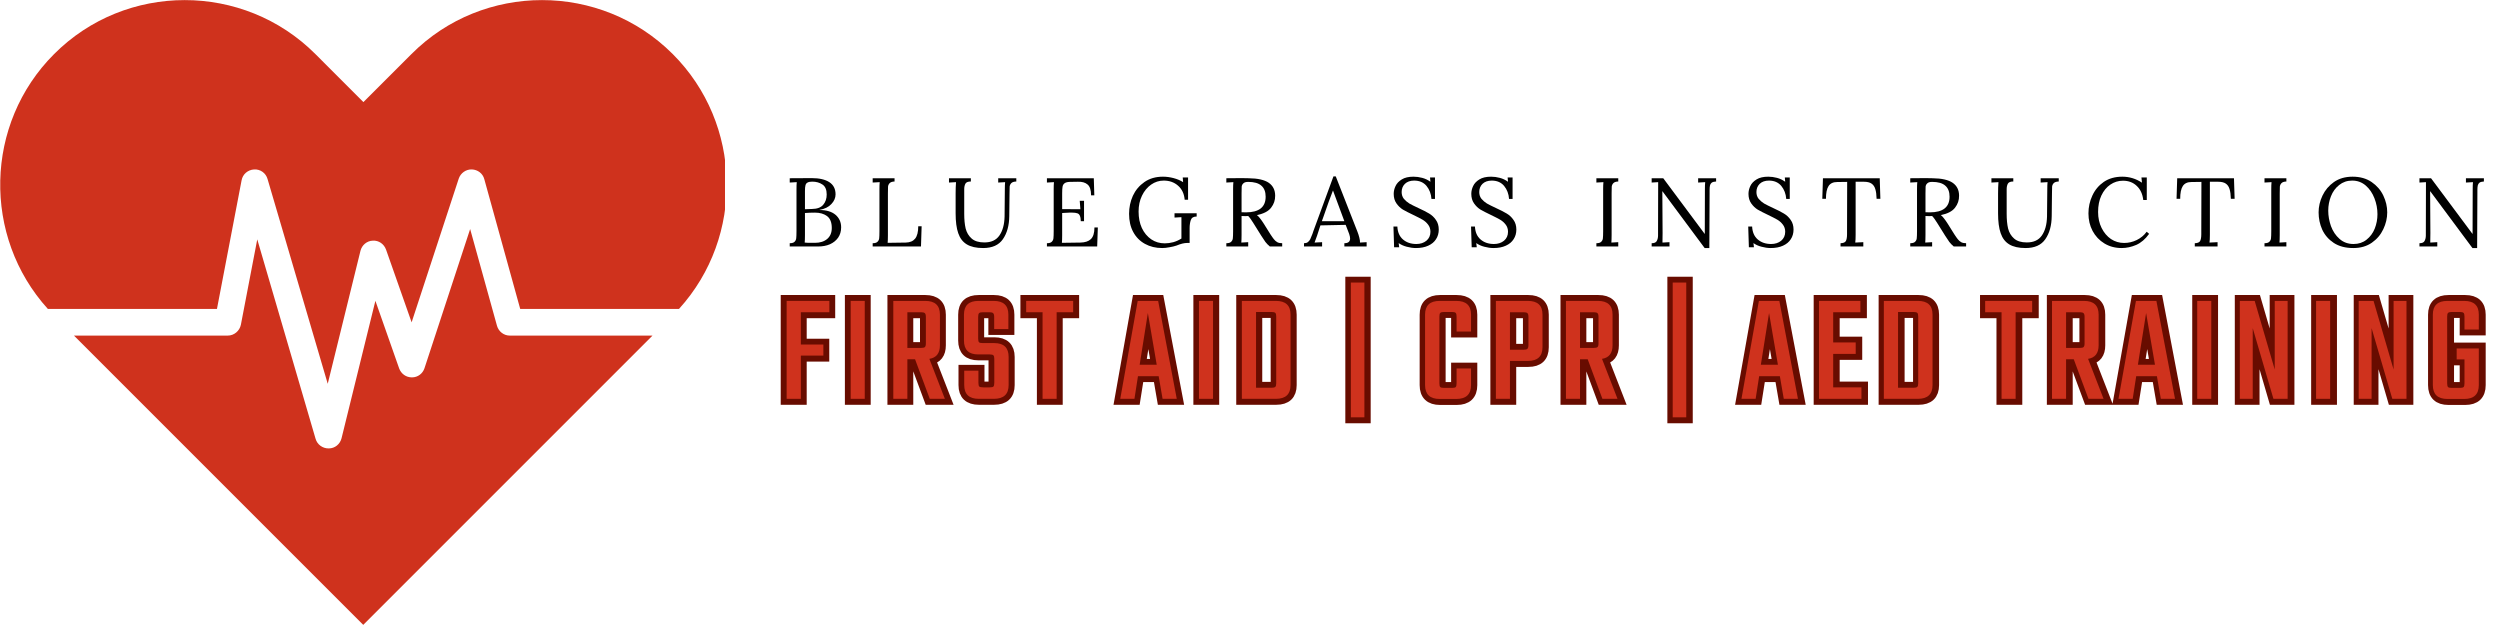 <svg xmlns="http://www.w3.org/2000/svg" xmlns:xlink="http://www.w3.org/1999/xlink" width="400" zoomAndPan="magnify" viewBox="0 0 300 75" height="100" preserveAspectRatio="xMidYMid meet" version="1.0"><defs><g/><clipPath id="2ed62e0337"><path d="M 0 0 L 87 0 L 87 75 L 0 75 Z M 0 0 " clip-rule="nonzero"/></clipPath></defs><g clip-path="url(#2ed62e0337)"><path fill="#cf321d" d="M 80.73 6.488 C 72.094 -2.148 57.984 -2.148 49.375 6.488 L 43.609 12.25 L 37.848 6.488 C 29.215 -2.148 15.105 -2.148 6.492 6.488 C -1.875 14.855 -2.121 28.391 5.742 37.07 L 26.035 37.07 L 28.992 21.633 C 29.125 20.906 29.742 20.375 30.496 20.332 C 31.246 20.289 31.906 20.773 32.105 21.48 L 39.328 46.055 L 43.258 30.09 C 43.434 29.406 44.031 28.898 44.738 28.879 C 45.445 28.832 46.082 29.273 46.328 29.961 L 49.395 38.68 L 55.047 21.438 C 55.27 20.773 55.91 20.309 56.617 20.332 C 57.324 20.355 57.941 20.816 58.117 21.504 L 62.426 37.07 L 81.48 37.07 C 89.363 28.391 89.098 14.855 80.73 6.488 Z M 59.641 39.102 L 56.418 27.484 L 50.941 44.18 C 50.723 44.844 50.125 45.285 49.441 45.285 L 49.418 45.285 C 48.734 45.285 48.137 44.863 47.895 44.203 L 45.047 36.098 L 40.984 52.594 C 40.805 53.301 40.188 53.809 39.461 53.809 L 39.414 53.809 C 38.707 53.809 38.066 53.344 37.871 52.66 L 30.871 28.723 L 28.906 38.969 C 28.75 39.719 28.086 40.27 27.336 40.27 L 8.875 40.27 L 43.59 74.984 L 74.945 43.629 L 78.301 40.27 L 61.164 40.27 C 60.457 40.27 59.84 39.785 59.641 39.102 Z M 59.641 39.102 " fill-opacity="1" fill-rule="nonzero"/></g><path stroke-linecap="butt" transform="matrix(0.788, 0, 0, 0.788, 93.376, 31.321)" fill="none" stroke-linejoin="miter" d="M 7.796 7.816 L 3.456 7.816 L 3.456 12.727 L 6.893 12.727 L 6.893 14.423 L 3.456 14.423 L 3.456 21.001 L 1.288 21.001 L 1.288 6.075 L 7.796 6.075 Z M 11.06 6.075 L 13.202 6.075 L 13.202 21.001 L 11.06 21.001 Z M 19.685 14.969 L 19.685 21.001 L 17.538 21.001 L 17.538 6.075 L 22.428 6.075 C 23.907 6.075 24.646 6.775 24.646 8.174 L 24.646 12.846 C 24.646 14.051 24.11 14.746 23.044 14.924 L 25.41 21.001 L 23.093 21.001 L 20.851 14.969 Z M 19.685 7.816 L 19.685 13.253 L 21.784 13.253 C 22.071 13.253 22.26 13.208 22.354 13.124 C 22.448 13.035 22.498 12.846 22.498 12.558 L 22.498 8.511 C 22.498 8.223 22.448 8.035 22.354 7.95 C 22.26 7.861 22.071 7.816 21.784 7.816 Z M 32.934 18.565 L 32.934 14.924 C 32.934 14.637 32.89 14.448 32.8 14.364 C 32.716 14.275 32.527 14.23 32.24 14.23 L 30.479 14.23 C 29.035 14.23 28.311 13.521 28.311 12.107 L 28.311 8.174 C 28.311 6.775 29.05 6.075 30.529 6.075 L 32.865 6.075 C 34.343 6.075 35.082 6.775 35.082 8.174 L 35.082 10.366 L 32.909 10.366 L 32.909 8.511 C 32.909 8.223 32.86 8.035 32.766 7.95 C 32.671 7.861 32.483 7.816 32.195 7.816 L 31.193 7.816 C 30.91 7.816 30.722 7.861 30.623 7.95 C 30.524 8.035 30.479 8.223 30.479 8.511 L 30.479 11.819 C 30.479 12.107 30.524 12.295 30.623 12.385 C 30.722 12.469 30.91 12.514 31.193 12.514 L 32.934 12.514 C 34.397 12.514 35.127 13.213 35.127 14.607 L 35.127 18.903 C 35.127 20.301 34.383 21.001 32.885 21.001 L 30.578 21.001 C 29.1 21.001 28.361 20.301 28.361 18.903 L 28.361 16.71 L 30.529 16.71 L 30.529 18.565 C 30.529 18.853 30.578 19.041 30.667 19.131 C 30.767 19.215 30.955 19.26 31.238 19.26 L 32.24 19.26 C 32.527 19.26 32.716 19.215 32.8 19.131 C 32.89 19.041 32.934 18.853 32.934 18.565 Z M 44.943 6.075 L 44.943 7.816 L 42.443 7.816 L 42.443 21.001 L 40.3 21.001 L 40.3 7.816 L 37.79 7.816 L 37.79 6.075 Z M 58.579 21.001 L 57.983 17.543 L 54.834 17.543 L 54.288 21.001 L 52.14 21.001 L 54.789 6.075 L 57.909 6.075 L 60.746 21.001 Z M 55.096 15.802 L 57.696 15.802 L 56.337 7.935 Z M 64.129 6.075 L 66.272 6.075 L 66.272 21.001 L 64.129 21.001 Z M 70.657 6.075 L 75.855 6.075 C 77.333 6.075 78.072 6.775 78.072 8.174 L 78.072 18.903 C 78.072 20.301 77.333 21.001 75.855 21.001 L 70.657 21.001 Z M 75.9 18.615 L 75.9 8.461 C 75.9 8.174 75.85 7.99 75.756 7.906 C 75.661 7.816 75.473 7.772 75.185 7.772 L 72.829 7.772 L 72.829 19.304 L 75.185 19.304 C 75.473 19.304 75.661 19.265 75.756 19.18 C 75.85 19.091 75.9 18.903 75.9 18.615 Z M 87.268 3.288 L 89.342 3.288 L 89.342 23.813 L 87.268 23.813 Z M 105.577 10.753 L 103.379 10.753 L 103.379 8.461 C 103.379 8.174 103.335 7.99 103.245 7.906 C 103.161 7.816 102.972 7.772 102.69 7.772 L 101.469 7.772 C 101.182 7.772 100.993 7.816 100.894 7.906 C 100.8 7.99 100.755 8.174 100.755 8.461 L 100.755 18.635 C 100.755 18.922 100.8 19.111 100.894 19.2 C 100.993 19.284 101.182 19.329 101.469 19.329 L 102.69 19.329 C 102.972 19.329 103.161 19.284 103.245 19.2 C 103.335 19.111 103.379 18.922 103.379 18.635 L 103.379 16.373 L 105.577 16.373 L 105.577 18.903 C 105.577 20.316 104.828 21.025 103.335 21.025 L 100.8 21.025 C 99.327 21.025 98.588 20.316 98.588 18.903 L 98.588 8.174 C 98.588 6.775 99.327 6.075 100.8 6.075 L 103.335 6.075 C 104.828 6.075 105.577 6.775 105.577 8.174 Z M 109.356 6.075 L 114.247 6.075 C 115.725 6.075 116.464 6.775 116.464 8.174 L 116.464 13.129 C 116.464 14.533 115.725 15.232 114.247 15.232 L 111.504 15.232 L 111.504 21.001 L 109.356 21.001 Z M 114.316 12.801 L 114.316 8.511 C 114.316 8.223 114.267 8.035 114.173 7.95 C 114.078 7.861 113.89 7.816 113.602 7.816 L 111.504 7.816 L 111.504 13.516 L 113.602 13.516 C 113.89 13.516 114.078 13.466 114.173 13.377 C 114.267 13.278 114.316 13.084 114.316 12.801 Z M 122.183 14.969 L 122.183 21.001 L 120.036 21.001 L 120.036 6.075 L 124.921 6.075 C 126.4 6.075 127.139 6.775 127.139 8.174 L 127.139 12.846 C 127.139 14.051 126.608 14.746 125.541 14.924 L 127.902 21.001 L 125.586 21.001 L 123.344 14.969 Z M 122.183 7.816 L 122.183 13.253 L 124.277 13.253 C 124.564 13.253 124.753 13.208 124.847 13.124 C 124.946 13.035 124.991 12.846 124.991 12.558 L 124.991 8.511 C 124.991 8.223 124.946 8.035 124.847 7.95 C 124.753 7.861 124.564 7.816 124.277 7.816 Z M 136.31 3.288 L 138.388 3.288 L 138.388 23.813 L 136.31 23.813 Z M 153.234 21.001 L 152.639 17.543 L 149.489 17.543 L 148.944 21.001 L 146.796 21.001 L 149.445 6.075 L 152.565 6.075 L 155.402 21.001 Z M 149.752 15.802 L 152.351 15.802 L 150.992 7.935 Z M 160.764 19.26 L 165.074 19.26 L 165.074 21.001 L 158.591 21.001 L 158.591 6.075 L 164.906 6.075 L 164.906 7.816 L 160.764 7.816 L 160.764 12.415 L 164.196 12.415 L 164.196 14.156 L 160.764 14.156 Z M 168.482 6.075 L 173.68 6.075 C 175.158 6.075 175.898 6.775 175.898 8.174 L 175.898 18.903 C 175.898 20.301 175.158 21.001 173.68 21.001 L 168.482 21.001 Z M 173.725 18.615 L 173.725 8.461 C 173.725 8.174 173.675 7.99 173.581 7.906 C 173.487 7.816 173.298 7.772 173.011 7.772 L 170.65 7.772 L 170.65 19.304 L 173.011 19.304 C 173.298 19.304 173.487 19.265 173.581 19.18 C 173.675 19.091 173.725 18.903 173.725 18.615 Z M 191.076 6.075 L 191.076 7.816 L 188.571 7.816 L 188.571 21.001 L 186.428 21.001 L 186.428 7.816 L 183.923 7.816 L 183.923 6.075 Z M 196.249 14.969 L 196.249 21.001 L 194.101 21.001 L 194.101 6.075 L 198.987 6.075 C 200.465 6.075 201.205 6.775 201.205 8.174 L 201.205 12.846 C 201.205 14.051 200.674 14.746 199.607 14.924 L 201.968 21.001 L 199.652 21.001 L 197.41 14.969 Z M 196.249 7.816 L 196.249 13.253 L 198.342 13.253 C 198.63 13.253 198.819 13.208 198.913 13.124 C 199.012 13.035 199.057 12.846 199.057 12.558 L 199.057 8.511 C 199.057 8.223 199.012 8.035 198.913 7.95 C 198.819 7.861 198.63 7.816 198.342 7.816 Z M 210.688 21.001 L 210.093 17.543 L 206.943 17.543 L 206.398 21.001 L 204.25 21.001 L 206.899 6.075 L 210.019 6.075 L 212.856 21.001 Z M 207.206 15.802 L 209.81 15.802 L 208.446 7.935 Z M 216.239 6.075 L 218.382 6.075 L 218.382 21.001 L 216.239 21.001 Z M 228.034 6.075 L 230.013 6.075 L 230.013 21.001 L 227.846 21.001 L 224.701 10.227 L 224.701 21.001 L 222.722 21.001 L 222.722 6.075 L 224.984 6.075 L 228.034 16.541 Z M 234.349 6.075 L 236.491 6.075 L 236.491 21.001 L 234.349 21.001 Z M 246.144 6.075 L 248.123 6.075 L 248.123 21.001 L 245.961 21.001 L 242.811 10.227 L 242.811 21.001 L 240.832 21.001 L 240.832 6.075 L 243.094 6.075 L 246.144 16.541 Z M 259.14 10.435 L 256.967 10.435 L 256.967 8.461 C 256.967 8.174 256.918 7.99 256.823 7.906 C 256.729 7.816 256.536 7.772 256.253 7.772 L 255.033 7.772 C 254.745 7.772 254.557 7.816 254.457 7.906 C 254.363 7.99 254.319 8.174 254.319 8.461 L 254.319 18.635 C 254.319 18.922 254.363 19.111 254.457 19.2 C 254.557 19.284 254.745 19.329 255.033 19.329 L 256.253 19.329 C 256.536 19.329 256.729 19.284 256.823 19.2 C 256.918 19.111 256.967 18.922 256.967 18.635 L 256.967 14.994 L 255.772 14.994 L 255.772 13.322 L 259.14 13.322 L 259.14 18.903 C 259.14 20.316 258.401 21.025 256.918 21.025 L 254.363 21.025 C 252.89 21.025 252.151 20.316 252.151 18.903 L 252.151 8.174 C 252.151 6.775 252.89 6.075 254.363 6.075 L 256.918 6.075 C 258.401 6.075 259.14 6.775 259.14 8.174 Z M 259.14 10.435 " stroke="#680c00" stroke-width="1.788" stroke-opacity="1" stroke-miterlimit="4"/><g fill="#cf321d" fill-opacity="1"><g transform="translate(93.413, 47.859)"><g><path d="M 6.109 -10.391 L 2.688 -10.391 L 2.688 -6.516 L 5.391 -6.516 L 5.391 -5.188 L 2.688 -5.188 L 2.688 0 L 0.984 0 L 0.984 -11.75 L 6.109 -11.75 Z M 6.109 -10.391 "/></g></g></g><g fill="#cf321d" fill-opacity="1"><g transform="translate(100.957, 47.859)"><g><path d="M 1.125 -11.75 L 2.812 -11.75 L 2.812 0 L 1.125 0 Z M 1.125 -11.75 "/></g></g></g><g fill="#cf321d" fill-opacity="1"><g transform="translate(106.212, 47.859)"><g><path d="M 2.672 -4.75 L 2.672 0 L 0.984 0 L 0.984 -11.75 L 4.828 -11.75 C 5.992 -11.75 6.578 -11.203 6.578 -10.109 L 6.578 -6.422 C 6.578 -5.473 6.156 -4.93 5.312 -4.797 L 7.172 0 L 5.359 0 L 3.594 -4.75 Z M 2.672 -10.391 L 2.672 -6.109 L 4.312 -6.109 C 4.539 -6.109 4.691 -6.141 4.766 -6.203 C 4.848 -6.273 4.891 -6.426 4.891 -6.656 L 4.891 -9.844 C 4.891 -10.062 4.848 -10.207 4.766 -10.281 C 4.691 -10.352 4.539 -10.391 4.312 -10.391 Z M 2.672 -10.391 "/></g></g></g><g fill="#cf321d" fill-opacity="1"><g transform="translate(114.957, 47.859)"><g><path d="M 4.359 -1.922 L 4.359 -4.797 C 4.359 -5.016 4.32 -5.156 4.25 -5.219 C 4.188 -5.289 4.039 -5.328 3.812 -5.328 L 2.422 -5.328 C 1.285 -5.328 0.719 -5.883 0.719 -7 L 0.719 -10.109 C 0.719 -11.203 1.297 -11.75 2.453 -11.75 L 4.297 -11.75 C 5.461 -11.75 6.047 -11.203 6.047 -10.109 L 6.047 -8.375 L 4.344 -8.375 L 4.344 -9.844 C 4.344 -10.062 4.301 -10.207 4.219 -10.281 C 4.145 -10.352 4 -10.391 3.781 -10.391 L 2.984 -10.391 C 2.754 -10.391 2.602 -10.352 2.531 -10.281 C 2.457 -10.207 2.422 -10.062 2.422 -9.844 L 2.422 -7.234 C 2.422 -7.004 2.457 -6.852 2.531 -6.781 C 2.602 -6.719 2.754 -6.688 2.984 -6.688 L 4.359 -6.688 C 5.504 -6.688 6.078 -6.133 6.078 -5.031 L 6.078 -1.656 C 6.078 -0.551 5.488 0 4.312 0 L 2.5 0 C 1.332 0 0.75 -0.551 0.75 -1.656 L 0.75 -3.375 L 2.453 -3.375 L 2.453 -1.922 C 2.453 -1.691 2.488 -1.539 2.562 -1.469 C 2.645 -1.406 2.801 -1.375 3.031 -1.375 L 3.812 -1.375 C 4.039 -1.375 4.188 -1.406 4.25 -1.469 C 4.32 -1.539 4.359 -1.691 4.359 -1.922 Z M 4.359 -1.922 "/></g></g></g><g fill="#cf321d" fill-opacity="1"><g transform="translate(123.046, 47.859)"><g><path d="M 5.734 -11.75 L 5.734 -10.391 L 3.75 -10.391 L 3.75 0 L 2.062 0 L 2.062 -10.391 L 0.094 -10.391 L 0.094 -11.75 Z M 5.734 -11.75 "/></g></g></g><g fill="#cf321d" fill-opacity="1"><g transform="translate(130.177, 47.859)"><g/></g></g><g fill="#cf321d" fill-opacity="1"><g transform="translate(134.212, 47.859)"><g><path d="M 5.297 0 L 4.828 -2.719 L 2.344 -2.719 L 1.922 0 L 0.219 0 L 2.312 -11.75 L 4.766 -11.75 L 7 0 Z M 2.547 -4.094 L 4.594 -4.094 L 3.531 -10.297 Z M 2.547 -4.094 "/></g></g></g><g fill="#cf321d" fill-opacity="1"><g transform="translate(142.751, 47.859)"><g><path d="M 1.125 -11.75 L 2.812 -11.75 L 2.812 0 L 1.125 0 Z M 1.125 -11.75 "/></g></g></g><g fill="#cf321d" fill-opacity="1"><g transform="translate(148.006, 47.859)"><g><path d="M 1.016 -11.75 L 5.109 -11.75 C 6.273 -11.75 6.859 -11.203 6.859 -10.109 L 6.859 -1.656 C 6.859 -0.551 6.273 0 5.109 0 L 1.016 0 Z M 5.141 -1.875 L 5.141 -9.875 C 5.141 -10.102 5.102 -10.25 5.031 -10.312 C 4.957 -10.383 4.805 -10.422 4.578 -10.422 L 2.719 -10.422 L 2.719 -1.328 L 4.578 -1.328 C 4.805 -1.328 4.957 -1.363 5.031 -1.438 C 5.102 -1.508 5.141 -1.656 5.141 -1.875 Z M 5.141 -1.875 "/></g></g></g><g fill="#cf321d" fill-opacity="1"><g transform="translate(157.052, 47.859)"><g/></g></g><g fill="#cf321d" fill-opacity="1"><g transform="translate(161.087, 47.859)"><g><path d="M 1.016 -13.953 L 2.641 -13.953 L 2.641 2.219 L 1.016 2.219 Z M 1.016 -13.953 "/></g></g></g><g fill="#cf321d" fill-opacity="1"><g transform="translate(166.098, 47.859)"><g/></g></g><g fill="#cf321d" fill-opacity="1"><g transform="translate(170.133, 47.859)"><g><path d="M 6.391 -8.078 L 4.656 -8.078 L 4.656 -9.875 C 4.656 -10.102 4.617 -10.25 4.547 -10.312 C 4.484 -10.383 4.336 -10.422 4.109 -10.422 L 3.156 -10.422 C 2.926 -10.422 2.773 -10.383 2.703 -10.312 C 2.629 -10.25 2.594 -10.102 2.594 -9.875 L 2.594 -1.859 C 2.594 -1.629 2.629 -1.477 2.703 -1.406 C 2.773 -1.344 2.926 -1.312 3.156 -1.312 L 4.109 -1.312 C 4.336 -1.312 4.484 -1.344 4.547 -1.406 C 4.617 -1.477 4.656 -1.629 4.656 -1.859 L 4.656 -3.641 L 6.391 -3.641 L 6.391 -1.656 C 6.391 -0.539 5.801 0.016 4.625 0.016 L 2.625 0.016 C 1.457 0.016 0.875 -0.539 0.875 -1.656 L 0.875 -10.109 C 0.875 -11.203 1.457 -11.75 2.625 -11.75 L 4.625 -11.75 C 5.801 -11.75 6.391 -11.203 6.391 -10.109 Z M 6.391 -8.078 "/></g></g></g><g fill="#cf321d" fill-opacity="1"><g transform="translate(178.522, 47.859)"><g><path d="M 0.984 -11.75 L 4.828 -11.75 C 5.992 -11.75 6.578 -11.203 6.578 -10.109 L 6.578 -6.203 C 6.578 -5.098 5.992 -4.547 4.828 -4.547 L 2.672 -4.547 L 2.672 0 L 0.984 0 Z M 4.891 -6.453 L 4.891 -9.844 C 4.891 -10.062 4.848 -10.207 4.766 -10.281 C 4.691 -10.352 4.539 -10.391 4.312 -10.391 L 2.672 -10.391 L 2.672 -5.891 L 4.312 -5.891 C 4.539 -5.891 4.691 -5.926 4.766 -6 C 4.848 -6.082 4.891 -6.234 4.891 -6.453 Z M 4.891 -6.453 "/></g></g></g><g fill="#cf321d" fill-opacity="1"><g transform="translate(186.929, 47.859)"><g><path d="M 2.672 -4.75 L 2.672 0 L 0.984 0 L 0.984 -11.75 L 4.828 -11.75 C 5.992 -11.75 6.578 -11.203 6.578 -10.109 L 6.578 -6.422 C 6.578 -5.473 6.156 -4.93 5.312 -4.797 L 7.172 0 L 5.359 0 L 3.594 -4.75 Z M 2.672 -10.391 L 2.672 -6.109 L 4.312 -6.109 C 4.539 -6.109 4.691 -6.141 4.766 -6.203 C 4.848 -6.273 4.891 -6.426 4.891 -6.656 L 4.891 -9.844 C 4.891 -10.062 4.848 -10.207 4.766 -10.281 C 4.691 -10.352 4.539 -10.391 4.312 -10.391 Z M 2.672 -10.391 "/></g></g></g><g fill="#cf321d" fill-opacity="1"><g transform="translate(195.674, 47.859)"><g/></g></g><g fill="#cf321d" fill-opacity="1"><g transform="translate(199.709, 47.859)"><g><path d="M 1.016 -13.953 L 2.641 -13.953 L 2.641 2.219 L 1.016 2.219 Z M 1.016 -13.953 "/></g></g></g><g fill="#cf321d" fill-opacity="1"><g transform="translate(204.72, 47.859)"><g/></g></g><g fill="#cf321d" fill-opacity="1"><g transform="translate(208.755, 47.859)"><g><path d="M 5.297 0 L 4.828 -2.719 L 2.344 -2.719 L 1.922 0 L 0.219 0 L 2.312 -11.75 L 4.766 -11.75 L 7 0 Z M 2.547 -4.094 L 4.594 -4.094 L 3.531 -10.297 Z M 2.547 -4.094 "/></g></g></g><g fill="#cf321d" fill-opacity="1"><g transform="translate(217.294, 47.859)"><g><path d="M 2.688 -1.375 L 6.078 -1.375 L 6.078 0 L 0.984 0 L 0.984 -11.75 L 5.953 -11.75 L 5.953 -10.391 L 2.688 -10.391 L 2.688 -6.766 L 5.391 -6.766 L 5.391 -5.391 L 2.688 -5.391 Z M 2.688 -1.375 "/></g></g></g><g fill="#cf321d" fill-opacity="1"><g transform="translate(225.045, 47.859)"><g><path d="M 1.016 -11.75 L 5.109 -11.75 C 6.273 -11.75 6.859 -11.203 6.859 -10.109 L 6.859 -1.656 C 6.859 -0.551 6.273 0 5.109 0 L 1.016 0 Z M 5.141 -1.875 L 5.141 -9.875 C 5.141 -10.102 5.102 -10.25 5.031 -10.312 C 4.957 -10.383 4.805 -10.422 4.578 -10.422 L 2.719 -10.422 L 2.719 -1.328 L 4.578 -1.328 C 4.805 -1.328 4.957 -1.363 5.031 -1.438 C 5.102 -1.508 5.141 -1.656 5.141 -1.875 Z M 5.141 -1.875 "/></g></g></g><g fill="#cf321d" fill-opacity="1"><g transform="translate(234.09, 47.859)"><g/></g></g><g fill="#cf321d" fill-opacity="1"><g transform="translate(238.125, 47.859)"><g><path d="M 5.734 -11.75 L 5.734 -10.391 L 3.75 -10.391 L 3.75 0 L 2.062 0 L 2.062 -10.391 L 0.094 -10.391 L 0.094 -11.75 Z M 5.734 -11.75 "/></g></g></g><g fill="#cf321d" fill-opacity="1"><g transform="translate(245.257, 47.859)"><g><path d="M 2.672 -4.75 L 2.672 0 L 0.984 0 L 0.984 -11.75 L 4.828 -11.75 C 5.992 -11.75 6.578 -11.203 6.578 -10.109 L 6.578 -6.422 C 6.578 -5.473 6.156 -4.93 5.312 -4.797 L 7.172 0 L 5.359 0 L 3.594 -4.75 Z M 2.672 -10.391 L 2.672 -6.109 L 4.312 -6.109 C 4.539 -6.109 4.691 -6.141 4.766 -6.203 C 4.848 -6.273 4.891 -6.426 4.891 -6.656 L 4.891 -9.844 C 4.891 -10.062 4.848 -10.207 4.766 -10.281 C 4.691 -10.352 4.539 -10.391 4.312 -10.391 Z M 2.672 -10.391 "/></g></g></g><g fill="#cf321d" fill-opacity="1"><g transform="translate(254.002, 47.859)"><g><path d="M 5.297 0 L 4.828 -2.719 L 2.344 -2.719 L 1.922 0 L 0.219 0 L 2.312 -11.75 L 4.766 -11.75 L 7 0 Z M 2.547 -4.094 L 4.594 -4.094 L 3.531 -10.297 Z M 2.547 -4.094 "/></g></g></g><g fill="#cf321d" fill-opacity="1"><g transform="translate(262.541, 47.859)"><g><path d="M 1.125 -11.75 L 2.812 -11.75 L 2.812 0 L 1.125 0 Z M 1.125 -11.75 "/></g></g></g><g fill="#cf321d" fill-opacity="1"><g transform="translate(267.796, 47.859)"><g><path d="M 5.172 -11.75 L 6.719 -11.75 L 6.719 0 L 5.016 0 L 2.531 -8.484 L 2.531 0 L 0.984 0 L 0.984 -11.75 L 2.766 -11.75 L 5.172 -3.516 Z M 5.172 -11.75 "/></g></g></g><g fill="#cf321d" fill-opacity="1"><g transform="translate(276.804, 47.859)"><g><path d="M 1.125 -11.75 L 2.812 -11.75 L 2.812 0 L 1.125 0 Z M 1.125 -11.75 "/></g></g></g><g fill="#cf321d" fill-opacity="1"><g transform="translate(282.059, 47.859)"><g><path d="M 5.172 -11.75 L 6.719 -11.75 L 6.719 0 L 5.016 0 L 2.531 -8.484 L 2.531 0 L 0.984 0 L 0.984 -11.75 L 2.766 -11.75 L 5.172 -3.516 Z M 5.172 -11.75 "/></g></g></g><g fill="#cf321d" fill-opacity="1"><g transform="translate(291.066, 47.859)"><g><path d="M 6.391 -8.312 L 4.672 -8.312 L 4.672 -9.875 C 4.672 -10.102 4.633 -10.25 4.562 -10.312 C 4.488 -10.383 4.336 -10.422 4.109 -10.422 L 3.156 -10.422 C 2.926 -10.422 2.773 -10.383 2.703 -10.312 C 2.629 -10.25 2.594 -10.102 2.594 -9.875 L 2.594 -1.859 C 2.594 -1.629 2.629 -1.477 2.703 -1.406 C 2.773 -1.344 2.926 -1.312 3.156 -1.312 L 4.109 -1.312 C 4.336 -1.312 4.488 -1.344 4.562 -1.406 C 4.633 -1.477 4.672 -1.629 4.672 -1.859 L 4.672 -4.734 L 3.734 -4.734 L 3.734 -6.047 L 6.391 -6.047 L 6.391 -1.656 C 6.391 -0.539 5.805 0.016 4.641 0.016 L 2.625 0.016 C 1.457 0.016 0.875 -0.539 0.875 -1.656 L 0.875 -10.109 C 0.875 -11.203 1.457 -11.75 2.625 -11.75 L 4.641 -11.75 C 5.805 -11.75 6.391 -11.203 6.391 -10.109 Z M 6.391 -8.312 "/></g></g></g><g fill="#000000" fill-opacity="1"><g transform="translate(94.126, 29.577)"><g><path d="M 0.641 -0.391 C 0.91 -0.391 1.102 -0.445 1.219 -0.562 C 1.344 -0.688 1.41 -0.832 1.422 -1 C 1.441 -1.164 1.453 -1.457 1.453 -1.875 L 1.453 -6.797 C 1.453 -7.211 1.461 -7.52 1.484 -7.719 L 0.641 -7.672 L 0.641 -8.188 C 1.773 -8.195 2.656 -8.203 3.281 -8.203 C 4.195 -8.203 4.898 -8.039 5.391 -7.719 C 5.891 -7.395 6.141 -6.906 6.141 -6.25 C 6.141 -5.832 5.973 -5.445 5.641 -5.094 C 5.316 -4.738 4.844 -4.504 4.219 -4.391 L 4.219 -4.375 C 5.051 -4.375 5.691 -4.18 6.141 -3.797 C 6.586 -3.41 6.812 -2.91 6.812 -2.297 C 6.812 -1.828 6.691 -1.414 6.453 -1.062 C 6.211 -0.719 5.883 -0.453 5.469 -0.266 C 5.051 -0.086 4.582 0 4.062 0 L 0.641 0 Z M 3.312 -4.5 C 3.938 -4.508 4.383 -4.676 4.656 -5 C 4.938 -5.332 5.078 -5.742 5.078 -6.234 C 5.078 -6.816 4.906 -7.219 4.562 -7.438 C 4.227 -7.664 3.82 -7.781 3.344 -7.781 C 3.094 -7.781 2.906 -7.742 2.781 -7.672 C 2.656 -7.609 2.57 -7.5 2.531 -7.344 C 2.488 -7.188 2.469 -6.957 2.469 -6.656 L 2.469 -4.469 Z M 3.672 -0.438 C 4.285 -0.438 4.773 -0.594 5.141 -0.906 C 5.504 -1.219 5.688 -1.656 5.688 -2.219 C 5.688 -2.883 5.5 -3.359 5.125 -3.641 C 4.75 -3.922 4.266 -4.062 3.672 -4.062 C 3.242 -4.062 2.844 -4.047 2.469 -4.016 L 2.469 -1.375 C 2.469 -0.969 2.457 -0.664 2.438 -0.469 C 2.582 -0.445 2.859 -0.438 3.266 -0.438 Z M 3.672 -0.438 "/></g></g></g><g fill="#000000" fill-opacity="1"><g transform="translate(104.08, 29.577)"><g><path d="M 0.641 -0.391 C 0.91 -0.391 1.102 -0.445 1.219 -0.562 C 1.344 -0.688 1.41 -0.828 1.422 -0.984 C 1.441 -1.148 1.453 -1.43 1.453 -1.828 L 1.453 -6.875 C 1.453 -7.195 1.461 -7.477 1.484 -7.719 L 0.641 -7.672 L 0.641 -8.188 L 3.266 -8.188 L 3.266 -7.797 C 2.992 -7.785 2.801 -7.723 2.688 -7.609 C 2.57 -7.492 2.504 -7.352 2.484 -7.188 C 2.473 -7.031 2.469 -6.754 2.469 -6.359 L 2.469 -1.344 C 2.469 -0.938 2.457 -0.633 2.438 -0.438 L 4.609 -0.469 C 5.109 -0.477 5.484 -0.633 5.734 -0.938 C 5.984 -1.25 6.109 -1.742 6.109 -2.422 L 6.516 -2.422 L 6.438 0 L 0.641 0 Z M 0.641 -0.391 "/></g></g></g><g fill="#000000" fill-opacity="1"><g transform="translate(113.519, 29.577)"><g><path d="M 4.453 0.188 C 3.629 0.188 2.977 0.039 2.5 -0.25 C 2.02 -0.539 1.676 -0.988 1.469 -1.594 C 1.258 -2.195 1.156 -2.992 1.156 -3.984 L 1.156 -6.359 C 1.156 -6.859 1.172 -7.312 1.203 -7.719 L 0.359 -7.672 L 0.359 -8.188 L 2.984 -8.188 L 2.984 -7.797 C 2.641 -7.797 2.422 -7.707 2.328 -7.531 C 2.234 -7.352 2.188 -7.133 2.188 -6.875 L 2.188 -3.922 C 2.188 -3.242 2.242 -2.656 2.359 -2.156 C 2.484 -1.664 2.723 -1.266 3.078 -0.953 C 3.43 -0.641 3.941 -0.484 4.609 -0.484 C 5.422 -0.484 6.02 -0.758 6.406 -1.312 C 6.801 -1.875 7.008 -2.633 7.031 -3.594 L 7.062 -6.875 C 7.062 -7.195 7.07 -7.477 7.094 -7.719 L 6.266 -7.672 L 6.266 -8.188 L 8.438 -8.188 L 8.438 -7.797 C 8.156 -7.785 7.957 -7.723 7.844 -7.609 C 7.727 -7.492 7.66 -7.352 7.641 -7.188 C 7.629 -7.031 7.625 -6.754 7.625 -6.359 L 7.594 -3.641 C 7.582 -2.516 7.328 -1.594 6.828 -0.875 C 6.336 -0.164 5.547 0.188 4.453 0.188 Z M 4.453 0.188 "/></g></g></g><g fill="#000000" fill-opacity="1"><g transform="translate(124.99, 29.577)"><g><path d="M 0.641 -0.391 C 0.91 -0.391 1.102 -0.445 1.219 -0.562 C 1.344 -0.688 1.41 -0.828 1.422 -0.984 C 1.441 -1.148 1.453 -1.43 1.453 -1.828 L 1.453 -6.875 C 1.453 -7.195 1.461 -7.477 1.484 -7.719 L 0.641 -7.672 L 0.641 -8.188 L 6.266 -8.188 L 6.328 -6.141 L 5.938 -6.141 C 5.938 -6.773 5.797 -7.207 5.516 -7.438 C 5.242 -7.676 4.859 -7.785 4.359 -7.766 L 3.359 -7.75 C 3.078 -7.738 2.875 -7.68 2.75 -7.578 C 2.625 -7.484 2.547 -7.348 2.516 -7.172 C 2.484 -7.004 2.469 -6.734 2.469 -6.359 L 2.469 -4.484 L 4.656 -4.469 L 4.578 -5.484 L 5.094 -5.484 L 5.094 -3.031 L 4.703 -3.031 C 4.703 -3.312 4.664 -3.531 4.594 -3.688 C 4.531 -3.844 4.426 -3.941 4.281 -3.984 C 4.133 -4.035 3.938 -4.062 3.688 -4.062 L 3.312 -4.062 L 2.469 -4.016 L 2.469 -1.344 C 2.469 -0.938 2.457 -0.633 2.438 -0.438 L 4.656 -0.469 C 5.207 -0.477 5.625 -0.613 5.906 -0.875 C 6.195 -1.145 6.344 -1.613 6.344 -2.281 L 6.75 -2.281 L 6.672 0 L 0.641 0 Z M 0.641 -0.391 "/></g></g></g><g fill="#000000" fill-opacity="1"><g transform="translate(134.943, 29.577)"><g><path d="M 4.516 0.188 C 3.742 0.188 3.055 0.02 2.453 -0.312 C 1.848 -0.645 1.379 -1.117 1.047 -1.734 C 0.711 -2.348 0.547 -3.078 0.547 -3.922 C 0.547 -4.68 0.695 -5.398 1 -6.078 C 1.312 -6.754 1.773 -7.305 2.391 -7.734 C 3.004 -8.16 3.742 -8.375 4.609 -8.375 C 5.035 -8.375 5.461 -8.316 5.891 -8.203 C 6.328 -8.086 6.707 -7.926 7.031 -7.719 L 6.984 -8.281 L 7.625 -8.281 L 7.625 -5.609 L 7.219 -5.609 C 7.156 -6.328 6.891 -6.891 6.422 -7.297 C 5.961 -7.703 5.391 -7.906 4.703 -7.906 C 4.148 -7.906 3.645 -7.742 3.188 -7.422 C 2.727 -7.098 2.363 -6.656 2.094 -6.094 C 1.82 -5.531 1.688 -4.895 1.688 -4.188 C 1.688 -3.445 1.816 -2.789 2.078 -2.219 C 2.348 -1.645 2.723 -1.191 3.203 -0.859 C 3.68 -0.535 4.223 -0.375 4.828 -0.375 C 5.16 -0.375 5.504 -0.422 5.859 -0.516 C 6.211 -0.617 6.535 -0.766 6.828 -0.953 L 6.828 -3.516 L 6 -3.469 L 6 -3.984 L 8.656 -3.984 L 8.656 -3.594 C 8.281 -3.594 8.047 -3.453 7.953 -3.172 C 7.859 -2.891 7.812 -2.566 7.812 -2.203 L 7.812 -0.422 L 7.484 -0.422 C 7.16 -0.422 6.742 -0.316 6.234 -0.109 C 5.992 -0.023 5.711 0.039 5.391 0.094 C 5.078 0.156 4.785 0.188 4.516 0.188 Z M 4.516 0.188 "/></g></g></g><g fill="#000000" fill-opacity="1"><g transform="translate(146.519, 29.577)"><g><path d="M 0.641 -0.391 C 0.91 -0.391 1.102 -0.445 1.219 -0.562 C 1.344 -0.688 1.41 -0.828 1.422 -0.984 C 1.441 -1.148 1.453 -1.43 1.453 -1.828 L 1.453 -6.875 C 1.453 -7.195 1.461 -7.477 1.484 -7.719 L 0.641 -7.672 L 0.641 -8.188 C 1.453 -8.195 2.066 -8.203 2.484 -8.203 C 2.848 -8.203 3.125 -8.195 3.312 -8.188 C 4.414 -8.176 5.223 -7.992 5.734 -7.641 C 6.242 -7.285 6.5 -6.77 6.5 -6.094 C 6.508 -5.562 6.348 -5.082 6.016 -4.656 C 5.691 -4.227 5.125 -3.93 4.312 -3.766 C 4.445 -3.66 4.566 -3.535 4.672 -3.391 C 4.785 -3.254 4.938 -3.039 5.125 -2.75 L 5.906 -1.5 C 6.082 -1.227 6.227 -1.02 6.344 -0.875 C 6.457 -0.727 6.594 -0.609 6.75 -0.516 C 6.906 -0.43 7.102 -0.391 7.344 -0.391 L 7.344 0 L 5.859 0 C 5.648 -0.176 5.473 -0.359 5.328 -0.547 C 5.191 -0.742 5.023 -0.992 4.828 -1.297 L 3.891 -2.797 C 3.766 -3.004 3.656 -3.172 3.562 -3.297 C 3.469 -3.43 3.367 -3.551 3.266 -3.656 C 3.191 -3.645 3.082 -3.641 2.938 -3.641 C 2.727 -3.641 2.57 -3.645 2.469 -3.656 L 2.469 -1.391 C 2.469 -0.973 2.457 -0.664 2.438 -0.469 L 3.266 -0.516 L 3.266 0 L 0.641 0 Z M 2.984 -4.094 C 4.566 -4.094 5.359 -4.719 5.359 -5.969 C 5.359 -6.562 5.188 -7.004 4.844 -7.297 C 4.508 -7.598 3.984 -7.75 3.266 -7.75 C 2.992 -7.75 2.801 -7.691 2.688 -7.578 C 2.57 -7.473 2.504 -7.344 2.484 -7.188 C 2.473 -7.031 2.469 -6.754 2.469 -6.359 L 2.469 -4.109 C 2.695 -4.098 2.867 -4.094 2.984 -4.094 Z M 2.984 -4.094 "/></g></g></g><g fill="#000000" fill-opacity="1"><g transform="translate(156.543, 29.577)"><g><path d="M -0.062 -0.391 C 0.125 -0.391 0.273 -0.43 0.391 -0.516 C 0.516 -0.609 0.613 -0.727 0.688 -0.875 C 0.758 -1.02 0.848 -1.234 0.953 -1.516 L 1.062 -1.844 L 3.469 -8.406 L 3.75 -8.406 L 6.359 -1.75 C 6.441 -1.539 6.516 -1.312 6.578 -1.062 C 6.641 -0.82 6.664 -0.625 6.656 -0.469 L 7.453 -0.516 L 7.453 0 L 4.781 0 L 4.781 -0.391 C 5.238 -0.391 5.469 -0.578 5.469 -0.953 C 5.469 -1.098 5.43 -1.281 5.359 -1.5 L 4.938 -2.594 L 1.906 -2.531 C 1.789 -2.207 1.656 -1.789 1.5 -1.281 C 1.414 -1.02 1.316 -0.75 1.203 -0.469 L 2.109 -0.516 L 2.109 0 L -0.062 0 Z M 4.781 -3.031 L 3.953 -5.266 L 3.422 -6.703 L 3.406 -6.703 L 2.906 -5.375 L 2.281 -3.594 L 2.078 -3.031 Z M 4.781 -3.031 "/></g></g></g><g fill="#000000" fill-opacity="1"><g transform="translate(166.542, 29.577)"><g><path d="M 3.375 0.188 C 3.008 0.188 2.641 0.133 2.266 0.031 C 1.898 -0.062 1.578 -0.207 1.297 -0.406 L 1.359 0.094 L 0.75 0.094 L 0.672 -2.391 L 1.141 -2.391 C 1.172 -1.723 1.395 -1.207 1.812 -0.844 C 2.238 -0.477 2.773 -0.297 3.422 -0.297 C 3.898 -0.297 4.301 -0.426 4.625 -0.688 C 4.945 -0.957 5.109 -1.316 5.109 -1.766 C 5.109 -2.098 5.016 -2.383 4.828 -2.625 C 4.648 -2.863 4.426 -3.062 4.156 -3.219 C 3.883 -3.375 3.52 -3.562 3.062 -3.781 C 2.539 -4.031 2.125 -4.242 1.812 -4.422 C 1.508 -4.609 1.25 -4.859 1.031 -5.172 C 0.812 -5.484 0.703 -5.863 0.703 -6.312 C 0.703 -6.625 0.773 -6.938 0.922 -7.25 C 1.066 -7.562 1.316 -7.828 1.672 -8.047 C 2.023 -8.266 2.492 -8.375 3.078 -8.375 C 3.422 -8.375 3.77 -8.328 4.125 -8.234 C 4.477 -8.141 4.805 -7.984 5.109 -7.766 L 5.062 -8.281 L 5.656 -8.281 L 5.656 -5.703 L 5.234 -5.703 C 5.191 -6.316 4.992 -6.836 4.641 -7.266 C 4.285 -7.691 3.789 -7.906 3.156 -7.906 C 2.688 -7.906 2.316 -7.773 2.047 -7.516 C 1.785 -7.254 1.656 -6.926 1.656 -6.531 C 1.656 -6.219 1.742 -5.945 1.922 -5.719 C 2.109 -5.5 2.328 -5.312 2.578 -5.156 C 2.836 -5.008 3.203 -4.828 3.672 -4.609 C 4.203 -4.367 4.629 -4.148 4.953 -3.953 C 5.273 -3.766 5.547 -3.508 5.766 -3.188 C 5.992 -2.875 6.109 -2.488 6.109 -2.031 C 6.109 -1.594 6 -1.207 5.781 -0.875 C 5.57 -0.539 5.258 -0.281 4.844 -0.094 C 4.438 0.094 3.945 0.188 3.375 0.188 Z M 3.375 0.188 "/></g></g></g><g fill="#000000" fill-opacity="1"><g transform="translate(175.853, 29.577)"><g><path d="M 3.375 0.188 C 3.008 0.188 2.641 0.133 2.266 0.031 C 1.898 -0.062 1.578 -0.207 1.297 -0.406 L 1.359 0.094 L 0.75 0.094 L 0.672 -2.391 L 1.141 -2.391 C 1.172 -1.723 1.395 -1.207 1.812 -0.844 C 2.238 -0.477 2.773 -0.297 3.422 -0.297 C 3.898 -0.297 4.301 -0.426 4.625 -0.688 C 4.945 -0.957 5.109 -1.316 5.109 -1.766 C 5.109 -2.098 5.016 -2.383 4.828 -2.625 C 4.648 -2.863 4.426 -3.062 4.156 -3.219 C 3.883 -3.375 3.52 -3.562 3.062 -3.781 C 2.539 -4.031 2.125 -4.242 1.812 -4.422 C 1.508 -4.609 1.25 -4.859 1.031 -5.172 C 0.812 -5.484 0.703 -5.863 0.703 -6.312 C 0.703 -6.625 0.773 -6.938 0.922 -7.25 C 1.066 -7.562 1.316 -7.828 1.672 -8.047 C 2.023 -8.266 2.492 -8.375 3.078 -8.375 C 3.422 -8.375 3.77 -8.328 4.125 -8.234 C 4.477 -8.141 4.805 -7.984 5.109 -7.766 L 5.062 -8.281 L 5.656 -8.281 L 5.656 -5.703 L 5.234 -5.703 C 5.191 -6.316 4.992 -6.836 4.641 -7.266 C 4.285 -7.691 3.789 -7.906 3.156 -7.906 C 2.688 -7.906 2.316 -7.773 2.047 -7.516 C 1.785 -7.254 1.656 -6.926 1.656 -6.531 C 1.656 -6.219 1.742 -5.945 1.922 -5.719 C 2.109 -5.5 2.328 -5.312 2.578 -5.156 C 2.836 -5.008 3.203 -4.828 3.672 -4.609 C 4.203 -4.367 4.629 -4.148 4.953 -3.953 C 5.273 -3.766 5.547 -3.508 5.766 -3.188 C 5.992 -2.875 6.109 -2.488 6.109 -2.031 C 6.109 -1.594 6 -1.207 5.781 -0.875 C 5.57 -0.539 5.258 -0.281 4.844 -0.094 C 4.438 0.094 3.945 0.188 3.375 0.188 Z M 3.375 0.188 "/></g></g></g><g fill="#000000" fill-opacity="1"><g transform="translate(185.164, 29.577)"><g/></g></g><g fill="#000000" fill-opacity="1"><g transform="translate(190.925, 29.577)"><g><path d="M 0.641 -0.391 C 0.91 -0.391 1.102 -0.445 1.219 -0.562 C 1.344 -0.688 1.41 -0.828 1.422 -0.984 C 1.441 -1.148 1.453 -1.43 1.453 -1.828 L 1.453 -6.875 C 1.453 -7.195 1.461 -7.477 1.484 -7.719 L 0.641 -7.672 L 0.641 -8.188 L 3.266 -8.188 L 3.266 -7.797 C 2.992 -7.785 2.801 -7.723 2.688 -7.609 C 2.57 -7.492 2.504 -7.352 2.484 -7.188 C 2.473 -7.031 2.469 -6.754 2.469 -6.359 L 2.469 -1.391 C 2.469 -0.973 2.457 -0.664 2.438 -0.469 L 3.266 -0.516 L 3.266 0 L 0.641 0 Z M 0.641 -0.391 "/></g></g></g><g fill="#000000" fill-opacity="1"><g transform="translate(197.527, 29.577)"><g><path d="M 1.969 -6.625 L 1.953 -6.625 L 1.984 -1.625 C 1.984 -1.102 1.977 -0.719 1.969 -0.469 L 2.812 -0.516 L 2.812 0 L 0.672 0 L 0.672 -0.391 C 0.984 -0.391 1.188 -0.477 1.281 -0.656 C 1.383 -0.832 1.438 -1.051 1.438 -1.312 L 1.453 -7.719 L 0.672 -7.672 L 0.672 -8.188 L 2.062 -8.188 L 7.031 -1.516 L 7.047 -1.516 L 7.062 -6.875 C 7.062 -7.195 7.07 -7.477 7.094 -7.719 L 6.25 -7.672 L 6.25 -8.188 L 8.406 -8.188 L 8.406 -7.797 C 8.164 -7.785 7.988 -7.738 7.875 -7.656 C 7.77 -7.57 7.703 -7.461 7.672 -7.328 C 7.641 -7.191 7.625 -7.004 7.625 -6.766 L 7.625 -6.359 L 7.594 0.188 L 7.031 0.188 Z M 1.969 -6.625 "/></g></g></g><g fill="#000000" fill-opacity="1"><g transform="translate(209.115, 29.577)"><g><path d="M 3.375 0.188 C 3.008 0.188 2.641 0.133 2.266 0.031 C 1.898 -0.062 1.578 -0.207 1.297 -0.406 L 1.359 0.094 L 0.75 0.094 L 0.672 -2.391 L 1.141 -2.391 C 1.172 -1.723 1.395 -1.207 1.812 -0.844 C 2.238 -0.477 2.773 -0.297 3.422 -0.297 C 3.898 -0.297 4.301 -0.426 4.625 -0.688 C 4.945 -0.957 5.109 -1.316 5.109 -1.766 C 5.109 -2.098 5.016 -2.383 4.828 -2.625 C 4.648 -2.863 4.426 -3.062 4.156 -3.219 C 3.883 -3.375 3.52 -3.562 3.062 -3.781 C 2.539 -4.031 2.125 -4.242 1.812 -4.422 C 1.508 -4.609 1.25 -4.859 1.031 -5.172 C 0.812 -5.484 0.703 -5.863 0.703 -6.312 C 0.703 -6.625 0.773 -6.938 0.922 -7.25 C 1.066 -7.562 1.316 -7.828 1.672 -8.047 C 2.023 -8.266 2.492 -8.375 3.078 -8.375 C 3.422 -8.375 3.77 -8.328 4.125 -8.234 C 4.477 -8.141 4.805 -7.984 5.109 -7.766 L 5.062 -8.281 L 5.656 -8.281 L 5.656 -5.703 L 5.234 -5.703 C 5.191 -6.316 4.992 -6.836 4.641 -7.266 C 4.285 -7.691 3.789 -7.906 3.156 -7.906 C 2.688 -7.906 2.316 -7.773 2.047 -7.516 C 1.785 -7.254 1.656 -6.926 1.656 -6.531 C 1.656 -6.219 1.742 -5.945 1.922 -5.719 C 2.109 -5.5 2.328 -5.312 2.578 -5.156 C 2.836 -5.008 3.203 -4.828 3.672 -4.609 C 4.203 -4.367 4.629 -4.148 4.953 -3.953 C 5.273 -3.766 5.547 -3.508 5.766 -3.188 C 5.992 -2.875 6.109 -2.488 6.109 -2.031 C 6.109 -1.594 6 -1.207 5.781 -0.875 C 5.57 -0.539 5.258 -0.281 4.844 -0.094 C 4.438 0.094 3.945 0.188 3.375 0.188 Z M 3.375 0.188 "/></g></g></g><g fill="#000000" fill-opacity="1"><g transform="translate(218.426, 29.577)"><g><path d="M 2.438 -0.391 C 2.77 -0.398 2.984 -0.488 3.078 -0.656 C 3.172 -0.832 3.219 -1.102 3.219 -1.469 L 3.219 -1.828 L 3.234 -7.75 L 2.031 -7.734 C 1.551 -7.734 1.207 -7.57 1 -7.25 C 0.789 -6.926 0.688 -6.414 0.688 -5.719 L 0.25 -5.719 L 0.328 -8.188 L 7.141 -8.188 L 7.219 -5.719 L 6.766 -5.719 C 6.754 -6.207 6.703 -6.598 6.609 -6.891 C 6.523 -7.18 6.375 -7.398 6.156 -7.547 C 5.945 -7.691 5.645 -7.766 5.25 -7.766 L 4.25 -7.766 L 4.25 -1.391 C 4.25 -0.973 4.234 -0.664 4.203 -0.469 L 5.172 -0.516 L 5.172 0 L 2.438 0 Z M 2.438 -0.391 "/></g></g></g><g fill="#000000" fill-opacity="1"><g transform="translate(228.589, 29.577)"><g><path d="M 0.641 -0.391 C 0.91 -0.391 1.102 -0.445 1.219 -0.562 C 1.344 -0.688 1.41 -0.828 1.422 -0.984 C 1.441 -1.148 1.453 -1.43 1.453 -1.828 L 1.453 -6.875 C 1.453 -7.195 1.461 -7.477 1.484 -7.719 L 0.641 -7.672 L 0.641 -8.188 C 1.453 -8.195 2.066 -8.203 2.484 -8.203 C 2.848 -8.203 3.125 -8.195 3.312 -8.188 C 4.414 -8.176 5.223 -7.992 5.734 -7.641 C 6.242 -7.285 6.5 -6.77 6.5 -6.094 C 6.508 -5.562 6.348 -5.082 6.016 -4.656 C 5.691 -4.227 5.125 -3.93 4.312 -3.766 C 4.445 -3.66 4.566 -3.535 4.672 -3.391 C 4.785 -3.254 4.938 -3.039 5.125 -2.75 L 5.906 -1.5 C 6.082 -1.227 6.227 -1.02 6.344 -0.875 C 6.457 -0.727 6.594 -0.609 6.75 -0.516 C 6.906 -0.43 7.102 -0.391 7.344 -0.391 L 7.344 0 L 5.859 0 C 5.648 -0.176 5.473 -0.359 5.328 -0.547 C 5.191 -0.742 5.023 -0.992 4.828 -1.297 L 3.891 -2.797 C 3.766 -3.004 3.656 -3.172 3.562 -3.297 C 3.469 -3.43 3.367 -3.551 3.266 -3.656 C 3.191 -3.645 3.082 -3.641 2.938 -3.641 C 2.727 -3.641 2.57 -3.645 2.469 -3.656 L 2.469 -1.391 C 2.469 -0.973 2.457 -0.664 2.438 -0.469 L 3.266 -0.516 L 3.266 0 L 0.641 0 Z M 2.984 -4.094 C 4.566 -4.094 5.359 -4.719 5.359 -5.969 C 5.359 -6.562 5.188 -7.004 4.844 -7.297 C 4.508 -7.598 3.984 -7.75 3.266 -7.75 C 2.992 -7.75 2.801 -7.691 2.688 -7.578 C 2.57 -7.473 2.504 -7.344 2.484 -7.188 C 2.473 -7.031 2.469 -6.754 2.469 -6.359 L 2.469 -4.109 C 2.695 -4.098 2.867 -4.094 2.984 -4.094 Z M 2.984 -4.094 "/></g></g></g><g fill="#000000" fill-opacity="1"><g transform="translate(238.612, 29.577)"><g><path d="M 4.453 0.188 C 3.629 0.188 2.977 0.039 2.5 -0.25 C 2.02 -0.539 1.676 -0.988 1.469 -1.594 C 1.258 -2.195 1.156 -2.992 1.156 -3.984 L 1.156 -6.359 C 1.156 -6.859 1.172 -7.312 1.203 -7.719 L 0.359 -7.672 L 0.359 -8.188 L 2.984 -8.188 L 2.984 -7.797 C 2.641 -7.797 2.422 -7.707 2.328 -7.531 C 2.234 -7.352 2.188 -7.133 2.188 -6.875 L 2.188 -3.922 C 2.188 -3.242 2.242 -2.656 2.359 -2.156 C 2.484 -1.664 2.723 -1.266 3.078 -0.953 C 3.43 -0.641 3.941 -0.484 4.609 -0.484 C 5.422 -0.484 6.02 -0.758 6.406 -1.312 C 6.801 -1.875 7.008 -2.633 7.031 -3.594 L 7.062 -6.875 C 7.062 -7.195 7.07 -7.477 7.094 -7.719 L 6.266 -7.672 L 6.266 -8.188 L 8.438 -8.188 L 8.438 -7.797 C 8.156 -7.785 7.957 -7.723 7.844 -7.609 C 7.727 -7.492 7.66 -7.352 7.641 -7.188 C 7.629 -7.031 7.625 -6.754 7.625 -6.359 L 7.594 -3.641 C 7.582 -2.516 7.328 -1.594 6.828 -0.875 C 6.336 -0.164 5.547 0.188 4.453 0.188 Z M 4.453 0.188 "/></g></g></g><g fill="#000000" fill-opacity="1"><g transform="translate(250.083, 29.577)"><g><path d="M 4.516 0.188 C 3.742 0.188 3.055 0.004 2.453 -0.359 C 1.848 -0.723 1.375 -1.223 1.031 -1.859 C 0.695 -2.492 0.531 -3.195 0.531 -3.969 C 0.531 -4.727 0.688 -5.441 1 -6.109 C 1.312 -6.785 1.77 -7.332 2.375 -7.75 C 2.988 -8.164 3.727 -8.375 4.594 -8.375 C 5.445 -8.375 6.234 -8.133 6.953 -7.656 L 6.891 -8.281 L 7.531 -8.281 L 7.531 -5.578 L 7.109 -5.578 C 7.023 -6.297 6.766 -6.859 6.328 -7.266 C 5.898 -7.68 5.348 -7.891 4.672 -7.891 C 4.117 -7.891 3.613 -7.734 3.156 -7.422 C 2.707 -7.117 2.348 -6.68 2.078 -6.109 C 1.816 -5.547 1.688 -4.891 1.688 -4.141 C 1.688 -3.422 1.828 -2.781 2.109 -2.219 C 2.391 -1.656 2.766 -1.211 3.234 -0.891 C 3.711 -0.578 4.238 -0.422 4.812 -0.422 C 5.332 -0.422 5.832 -0.535 6.312 -0.766 C 6.801 -1.004 7.203 -1.336 7.516 -1.766 L 7.812 -1.516 C 7.363 -0.891 6.848 -0.445 6.266 -0.188 C 5.68 0.062 5.098 0.188 4.516 0.188 Z M 4.516 0.188 "/></g></g></g><g fill="#000000" fill-opacity="1"><g transform="translate(260.936, 29.577)"><g><path d="M 2.438 -0.391 C 2.77 -0.398 2.984 -0.488 3.078 -0.656 C 3.172 -0.832 3.219 -1.102 3.219 -1.469 L 3.219 -1.828 L 3.234 -7.75 L 2.031 -7.734 C 1.551 -7.734 1.207 -7.57 1 -7.25 C 0.789 -6.926 0.688 -6.414 0.688 -5.719 L 0.25 -5.719 L 0.328 -8.188 L 7.141 -8.188 L 7.219 -5.719 L 6.766 -5.719 C 6.754 -6.207 6.703 -6.598 6.609 -6.891 C 6.523 -7.18 6.375 -7.398 6.156 -7.547 C 5.945 -7.691 5.645 -7.766 5.25 -7.766 L 4.25 -7.766 L 4.25 -1.391 C 4.25 -0.973 4.234 -0.664 4.203 -0.469 L 5.172 -0.516 L 5.172 0 L 2.438 0 Z M 2.438 -0.391 "/></g></g></g><g fill="#000000" fill-opacity="1"><g transform="translate(271.099, 29.577)"><g><path d="M 0.641 -0.391 C 0.91 -0.391 1.102 -0.445 1.219 -0.562 C 1.344 -0.688 1.41 -0.828 1.422 -0.984 C 1.441 -1.148 1.453 -1.43 1.453 -1.828 L 1.453 -6.875 C 1.453 -7.195 1.461 -7.477 1.484 -7.719 L 0.641 -7.672 L 0.641 -8.188 L 3.266 -8.188 L 3.266 -7.797 C 2.992 -7.785 2.801 -7.723 2.688 -7.609 C 2.57 -7.492 2.504 -7.352 2.484 -7.188 C 2.473 -7.031 2.469 -6.754 2.469 -6.359 L 2.469 -1.391 C 2.469 -0.973 2.457 -0.664 2.438 -0.469 L 3.266 -0.516 L 3.266 0 L 0.641 0 Z M 0.641 -0.391 "/></g></g></g><g fill="#000000" fill-opacity="1"><g transform="translate(277.701, 29.577)"><g><path d="M 4.703 0.188 C 3.766 0.188 2.984 -0.016 2.359 -0.422 C 1.734 -0.836 1.27 -1.367 0.969 -2.016 C 0.676 -2.672 0.531 -3.363 0.531 -4.094 C 0.531 -4.781 0.688 -5.453 1 -6.109 C 1.312 -6.766 1.77 -7.305 2.375 -7.734 C 2.988 -8.16 3.734 -8.375 4.609 -8.375 C 5.504 -8.375 6.266 -8.16 6.891 -7.734 C 7.516 -7.305 7.984 -6.766 8.297 -6.109 C 8.609 -5.453 8.766 -4.781 8.766 -4.094 C 8.766 -3.406 8.609 -2.734 8.297 -2.078 C 7.992 -1.422 7.535 -0.879 6.922 -0.453 C 6.305 -0.023 5.566 0.188 4.703 0.188 Z M 4.719 -0.297 C 5.332 -0.297 5.852 -0.469 6.281 -0.812 C 6.719 -1.156 7.047 -1.598 7.266 -2.141 C 7.484 -2.691 7.594 -3.27 7.594 -3.875 C 7.594 -4.531 7.473 -5.164 7.234 -5.781 C 6.992 -6.406 6.645 -6.914 6.188 -7.312 C 5.727 -7.707 5.188 -7.906 4.562 -7.906 C 3.957 -7.906 3.438 -7.727 3 -7.375 C 2.562 -7.031 2.234 -6.582 2.016 -6.031 C 1.797 -5.477 1.688 -4.898 1.688 -4.297 C 1.688 -3.68 1.797 -3.062 2.016 -2.438 C 2.242 -1.82 2.586 -1.312 3.047 -0.906 C 3.504 -0.5 4.062 -0.297 4.719 -0.297 Z M 4.719 -0.297 "/></g></g></g><g fill="#000000" fill-opacity="1"><g transform="translate(289.662, 29.577)"><g><path d="M 1.969 -6.625 L 1.953 -6.625 L 1.984 -1.625 C 1.984 -1.102 1.977 -0.719 1.969 -0.469 L 2.812 -0.516 L 2.812 0 L 0.672 0 L 0.672 -0.391 C 0.984 -0.391 1.188 -0.477 1.281 -0.656 C 1.383 -0.832 1.438 -1.051 1.438 -1.312 L 1.453 -7.719 L 0.672 -7.672 L 0.672 -8.188 L 2.062 -8.188 L 7.031 -1.516 L 7.047 -1.516 L 7.062 -6.875 C 7.062 -7.195 7.07 -7.477 7.094 -7.719 L 6.25 -7.672 L 6.25 -8.188 L 8.406 -8.188 L 8.406 -7.797 C 8.164 -7.785 7.988 -7.738 7.875 -7.656 C 7.77 -7.57 7.703 -7.461 7.672 -7.328 C 7.641 -7.191 7.625 -7.004 7.625 -6.766 L 7.625 -6.359 L 7.594 0.188 L 7.031 0.188 Z M 1.969 -6.625 "/></g></g></g></svg>